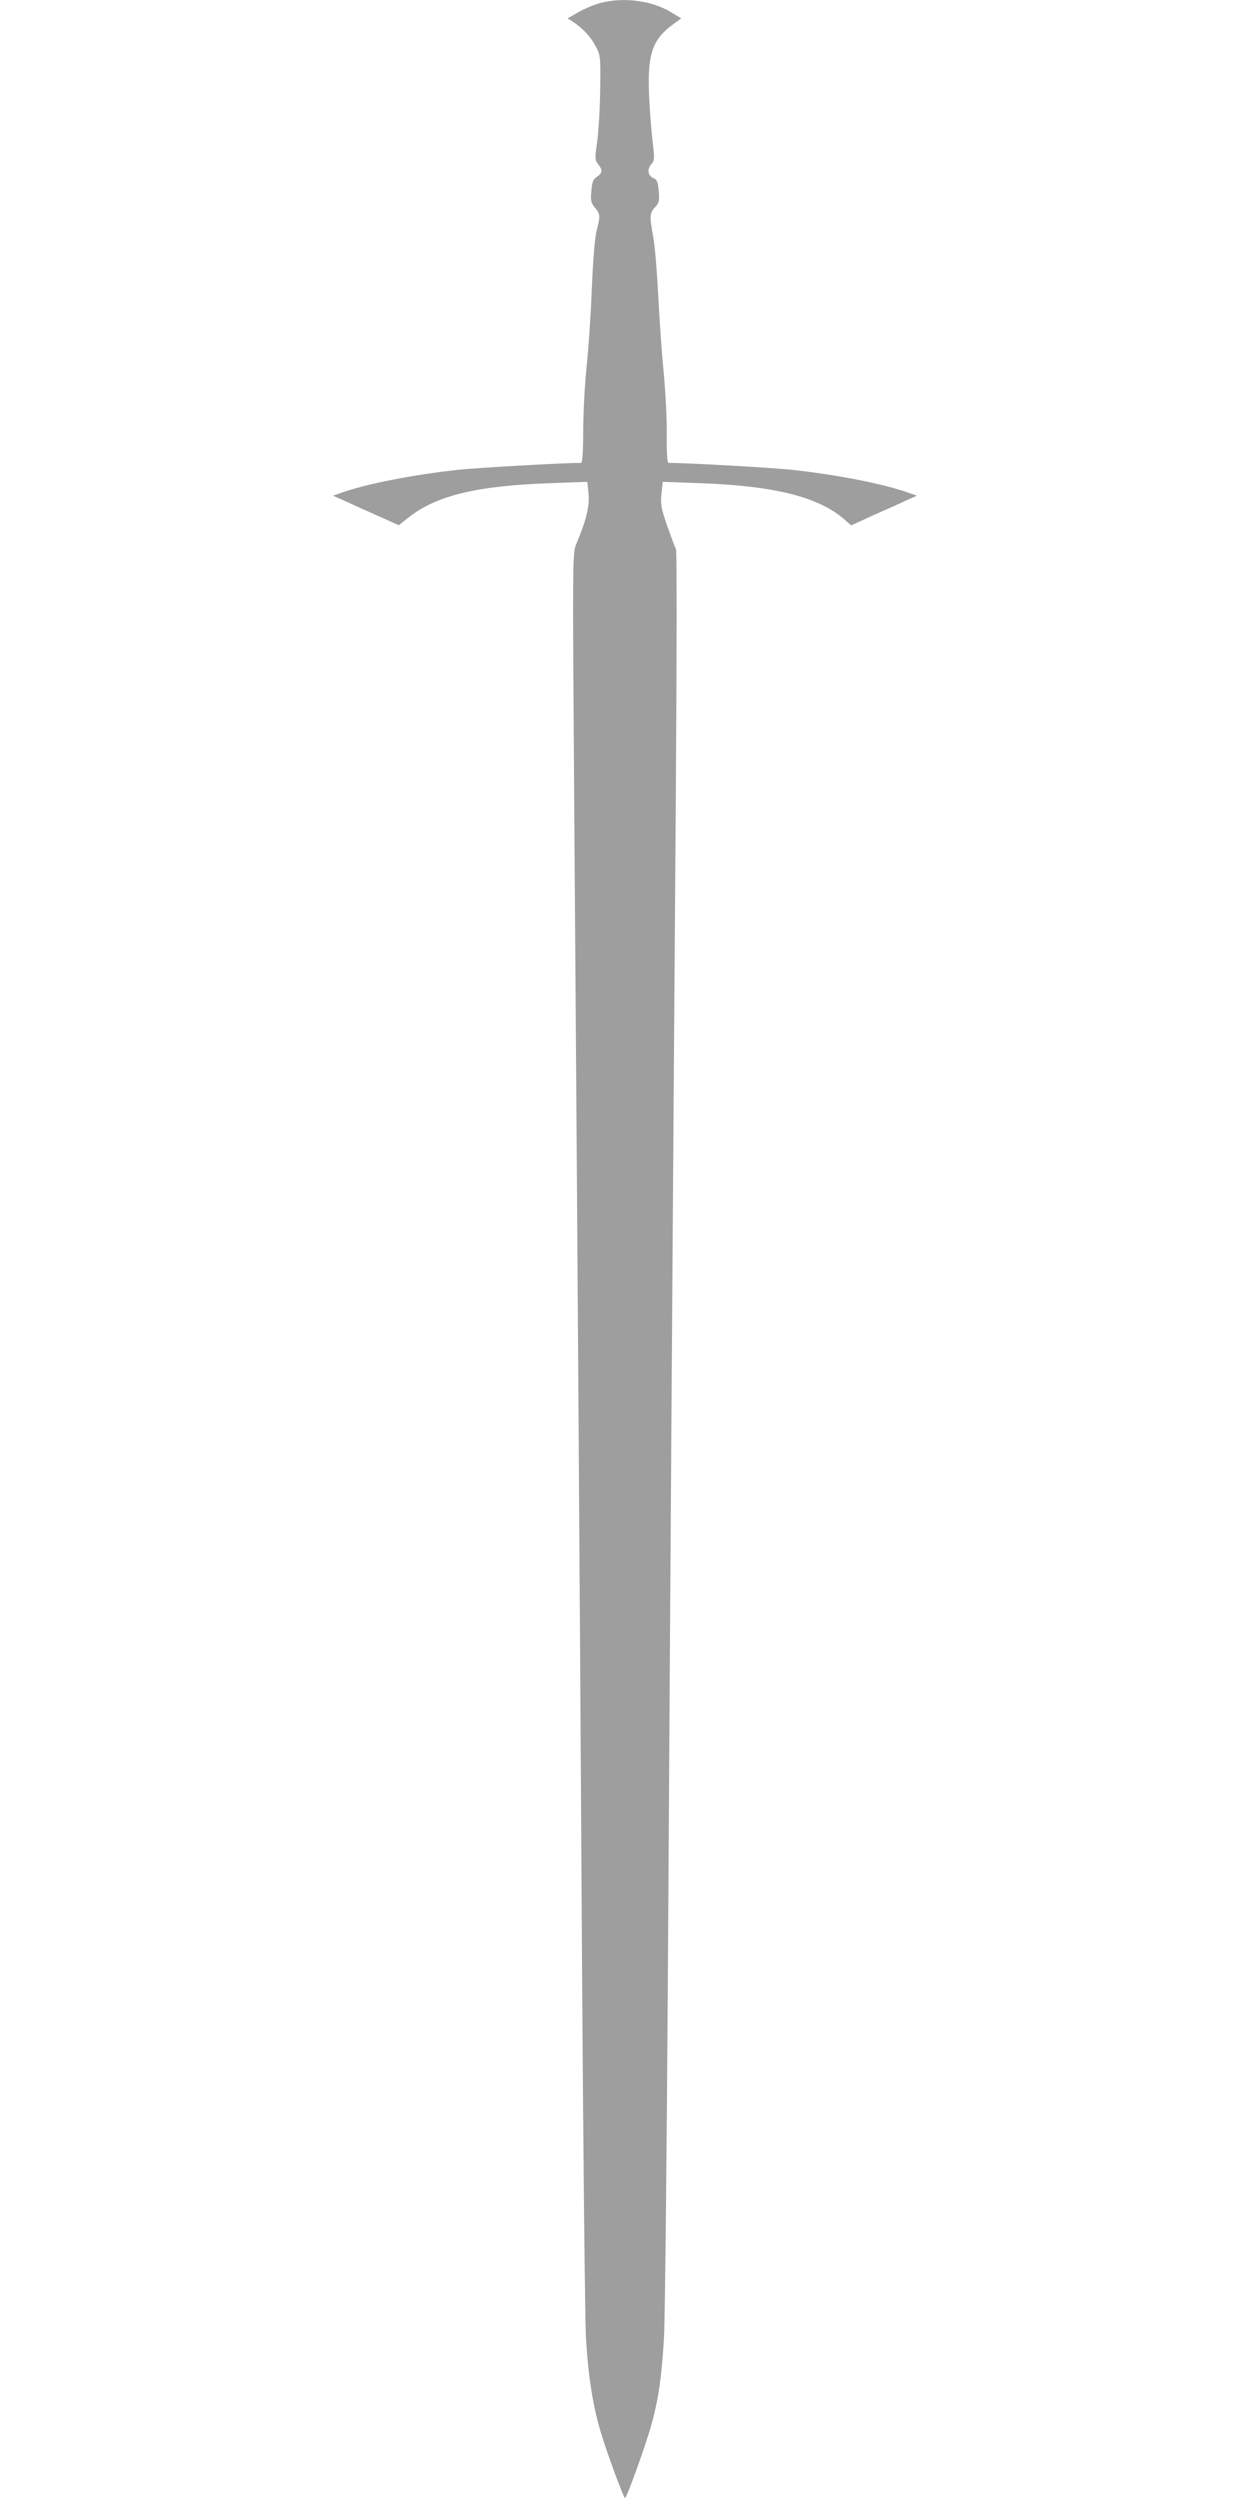 <?xml version="1.0" standalone="no"?>
<!DOCTYPE svg PUBLIC "-//W3C//DTD SVG 20010904//EN"
 "http://www.w3.org/TR/2001/REC-SVG-20010904/DTD/svg10.dtd">
<svg version="1.0" xmlns="http://www.w3.org/2000/svg"
 width="640pt" height="1280pt" viewBox="0 0 640 1280"
 preserveAspectRatio="xMidYMid meet">
<g transform="translate(0,1280) scale(0.1,-0.1)"
fill="#9e9e9e" stroke="none">
<path d="M3071 12784 c-30 -8 -79 -29 -109 -46 l-56 -32 24 -15 c53 -35 93
-77 118 -125 27 -50 27 -54 25 -221 -1 -93 -8 -213 -15 -267 -13 -89 -12 -98
4 -118 24 -30 23 -47 -6 -65 -19 -13 -25 -27 -28 -73 -5 -49 -2 -61 18 -85 28
-33 28 -42 8 -122 -9 -36 -18 -153 -24 -295 -5 -129 -17 -309 -27 -400 -9 -91
-17 -238 -17 -327 0 -106 -4 -163 -11 -163 -97 0 -516 -24 -625 -35 -228 -24
-479 -73 -605 -119 l-40 -14 50 -22 c28 -13 103 -47 168 -76 l119 -53 49 39
c143 113 350 163 725 176 l191 7 6 -60 c7 -62 -12 -140 -62 -257 -20 -46 -20
-60 -11 -1334 15 -2053 29 -4075 40 -5937 6 -952 15 -1812 20 -1912 11 -195
35 -348 75 -483 30 -102 118 -340 125 -340 9 0 108 276 135 375 37 132 54 254
65 453 5 97 14 955 20 1907 11 1862 25 3882 40 5939 5 731 6 1295 1 1305 -5 9
-25 62 -45 119 -31 90 -35 110 -29 164 l6 61 191 -7 c376 -13 602 -69 734
-181 l40 -35 118 54 c66 29 142 63 169 76 l50 22 -40 14 c-126 46 -377 95
-605 119 -109 11 -528 35 -626 35 -8 0 -11 44 -10 143 1 78 -7 223 -16 322
-10 99 -22 277 -28 395 -6 118 -17 251 -25 295 -20 108 -19 125 9 154 21 23
23 33 19 82 -4 48 -9 59 -29 68 -28 13 -32 46 -7 73 14 16 15 28 4 116 -6 53
-15 162 -18 242 -8 206 18 280 128 359 l37 27 -53 32 c-99 60 -245 78 -364 46z"/>
</g>
</svg>

